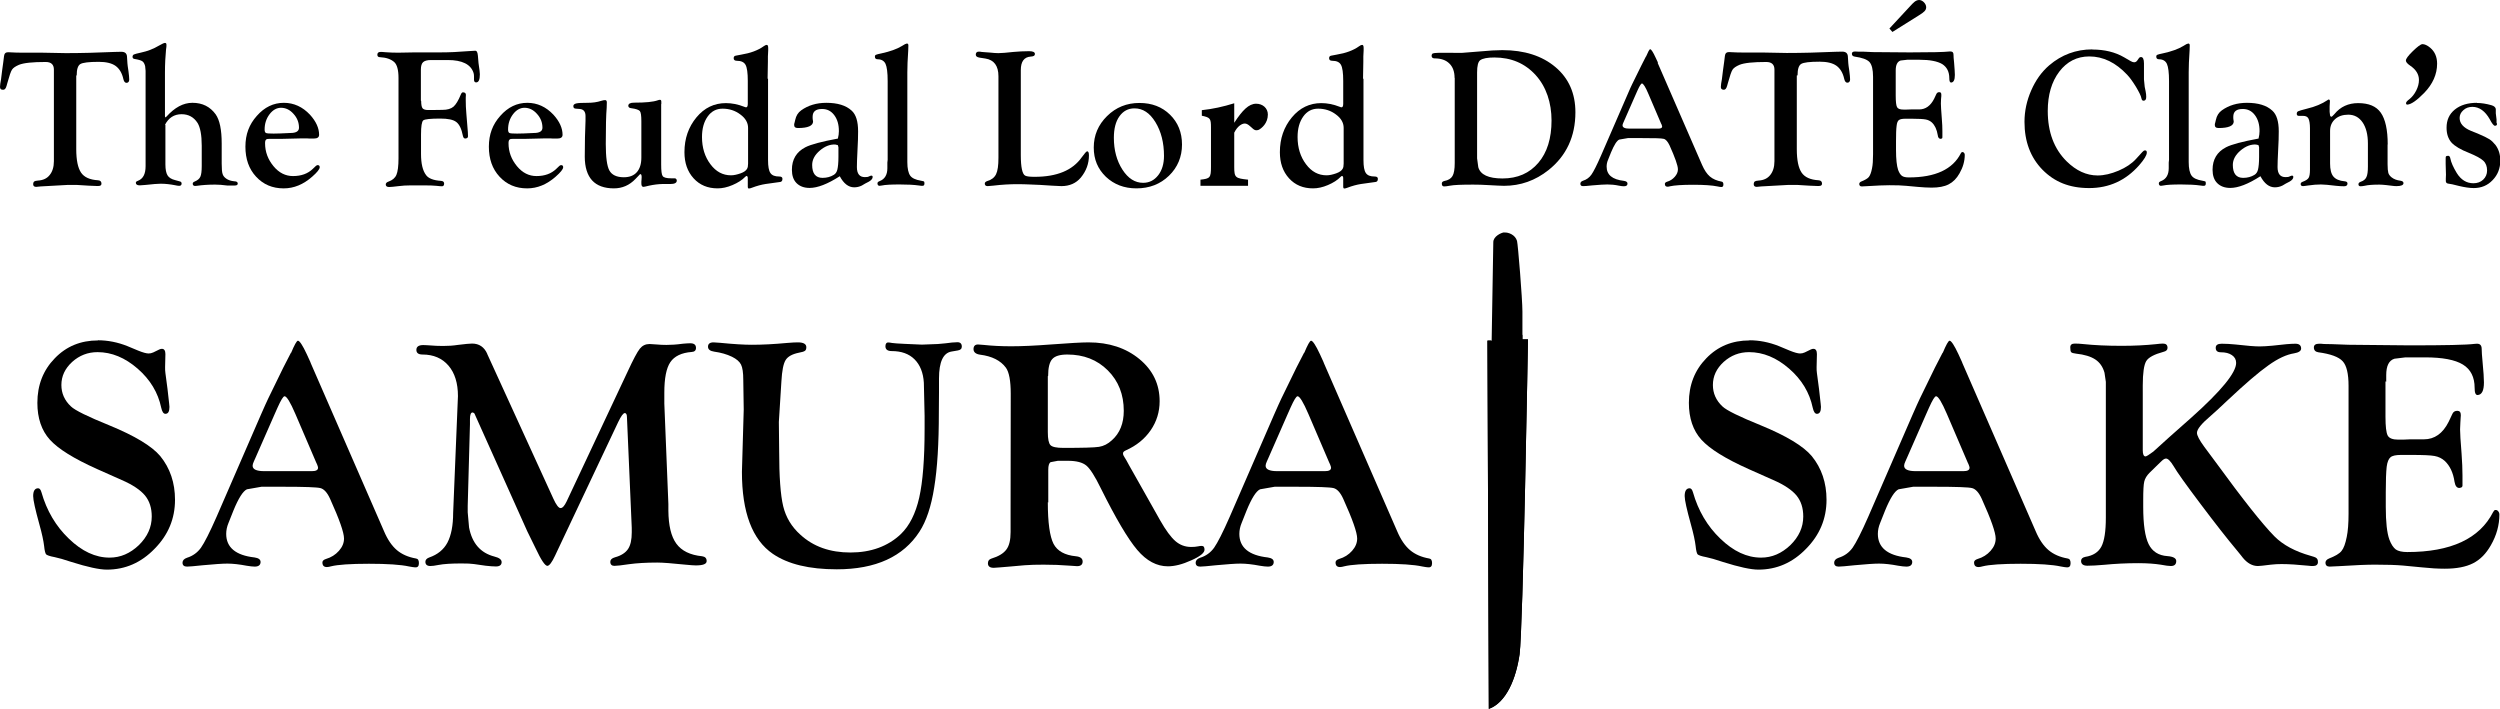 <?xml version="1.0" encoding="UTF-8"?>
<svg id="_レイヤー_2" data-name="レイヤー_2" xmlns="http://www.w3.org/2000/svg" viewBox="0 0 166.56 47.23">
  <g id="_レイヤー_1-2" data-name="レイヤー_1">
    <g>
      <g>
        <g>
          <path d="M5.08,5.03v4.91c0,.73.11,1.25.32,1.56.21.31.59.48,1.13.51.16.01.23.09.23.23,0,.1-.07.15-.2.15-.03,0-.08,0-.16,0l-.49-.02-.81-.05c-.06,0-.15,0-.26,0-.25,0-.48,0-.68.02l-1.44.08c-.15.02-.26.03-.31.03-.13,0-.2-.06-.2-.17,0-.1.03-.16.07-.19s.12-.05.25-.06c.34-.02.6-.14.78-.37.18-.22.28-.53.28-.92v-.31s0-5.79,0-5.79c0-.34-.18-.51-.55-.51-.87,0-1.46.06-1.78.19-.23.1-.38.2-.46.32s-.18.42-.31.89l-.05.18c-.05.18-.12.27-.22.27C.06,5.99,0,5.92,0,5.79c0-.12.03-.29.07-.51l.07-.57.08-.58.05-.4c.02-.17.11-.25.27-.25.04,0,.12,0,.22.01.17.01.41.02.72.02h1.33s1.58.03,1.58.03c1.02,0,2.1-.03,3.25-.08.23,0,.37-.01.44-.01.24,0,.36.1.38.3l.03.47c0,.07.03.25.07.53.03.23.05.42.05.55s-.06.22-.18.22c-.1,0-.17-.08-.21-.25-.09-.41-.27-.7-.52-.88s-.63-.27-1.12-.27c-.66,0-1.07.05-1.23.15-.16.1-.24.35-.24.76Z"/>
          <path d="M11.02,8.32v2.64c0,.33.05.57.14.72s.26.26.51.32l.29.08c.1.02.14.07.14.15,0,.11-.07.16-.19.15-.06,0-.15-.02-.25-.04-.31-.06-.63-.1-.96-.1-.2,0-.53.03-.99.08-.19.02-.32.03-.4.03-.17,0-.26-.06-.26-.17,0-.06.04-.1.13-.13.35-.13.52-.45.52-.98v-6.35l-.03-.31c-.04-.16-.1-.27-.19-.33-.09-.06-.26-.11-.51-.15-.09-.01-.14-.06-.14-.14,0-.07.03-.13.09-.16s.22-.07.49-.13c.42-.09.81-.24,1.18-.46.21-.12.34-.18.4-.18.07,0,.1.04.1.13,0,.06,0,.17-.03.33-.04.42-.07.93-.07,1.52v2.88c0,.07.01.1.04.1l.06-.05c.55-.61,1.12-.92,1.73-.92.67,0,1.18.26,1.55.77.27.39.4,1.03.4,1.94v1.34c0,.35.02.58.06.69.03.11.11.22.24.31.14.1.32.16.55.18.15,0,.22.06.22.15s-.07.13-.2.13h-.28s-.23,0-.23,0c-.3-.04-.57-.06-.8-.06-.47,0-.87.03-1.21.08-.05,0-.09.01-.12.01-.1,0-.16-.05-.16-.15,0-.06.04-.11.12-.14.2-.08.33-.19.39-.33.06-.13.09-.37.09-.71v-1.35c0-.72-.1-1.23-.28-1.52-.25-.39-.61-.58-1.06-.58-.5,0-.87.24-1.11.71Z"/>
          <path d="M18.91,6.85c.67,0,1.25.27,1.74.79.41.45.61.9.61,1.34,0,.17-.12.25-.35.25h-.3s-.15-.01-.15-.01h-.4s-1.23.03-1.23.03h-.64s-.22,0-.22,0c-.13,0-.21.01-.24.05-.05.04-.07.12-.07.24,0,.58.19,1.08.56,1.53s.81.66,1.3.66c.55,0,.99-.16,1.32-.48l.21-.2s.07-.05.11-.05c.1,0,.14.05.14.14,0,.13-.17.34-.5.63-.59.52-1.22.78-1.9.78-.75,0-1.36-.26-1.84-.78s-.71-1.18-.71-2,.25-1.48.76-2.05c.51-.58,1.11-.87,1.8-.87ZM18.73,7.18c-.29,0-.55.14-.77.43-.22.29-.33.63-.33,1.02,0,.12.03.2.09.23.06.03.23.04.51.04.14,0,.29,0,.45-.01.39-.02.61-.03.67-.03.38,0,.57-.12.57-.35,0-.35-.12-.66-.37-.93-.24-.27-.52-.4-.83-.4Z"/>
          <path d="M28.06,6.72c0,.24.03.41.09.49s.19.12.37.12h.25s.71-.01.71-.01c.32,0,.56-.07.73-.21.16-.14.33-.41.49-.81.04-.1.09-.15.14-.15.13,0,.2.06.2.17,0,.03,0,.09-.01.17,0,.06,0,.12,0,.2,0,.25.01.55.04.88l.1,1.23c0,.13.01.22.01.28,0,.09-.06.14-.18.15-.08,0-.13-.05-.16-.18-.09-.46-.23-.76-.44-.92-.2-.16-.56-.23-1.07-.23-.65,0-1.03.04-1.13.12-.1.08-.15.4-.15.94v.52s0,.77,0,.77c0,.65.11,1.12.34,1.42.16.22.5.35.99.38.14.01.21.07.21.18,0,.12-.05.18-.14.18-.09,0-.21-.01-.38-.03-.16-.02-.47-.03-.95-.03h-.72c-.33,0-.61.02-.84.05-.32.04-.53.06-.64.06-.14,0-.22-.06-.22-.17,0-.08.06-.15.18-.19.26-.09.44-.24.53-.45.09-.21.14-.58.14-1.1v-5.35c0-.55-.1-.9-.29-1.07-.22-.19-.53-.3-.95-.32-.11,0-.17-.06-.17-.16,0-.13.07-.19.22-.19.05,0,.16,0,.34.02.26.02.54.03.83.03l1.12-.02h1.71c.59,0,1.19-.03,1.8-.08.23-.02.39-.03.5-.03s.16.11.18.34c.02.28.03.43.04.48l.07.5c.01.1.02.18.02.25,0,.36-.08.54-.25.54-.09,0-.14-.06-.14-.18v-.22c0-.09-.01-.16-.03-.23-.18-.57-.75-.86-1.72-.86h-.85s-.27,0-.27,0c-.25,0-.42.05-.52.14-.1.09-.15.26-.15.49v2.08Z"/>
          <path d="M35.13,6.85c.67,0,1.25.27,1.74.79.41.45.61.9.61,1.34,0,.17-.12.25-.35.25h-.3s-.15-.01-.15-.01h-.4s-1.23.03-1.23.03h-.64s-.22,0-.22,0c-.13,0-.21.01-.24.05-.05.04-.07.12-.07.24,0,.58.19,1.08.56,1.53s.81.66,1.3.66c.55,0,.99-.16,1.32-.48l.21-.2s.07-.05.11-.05c.1,0,.14.05.14.14,0,.13-.17.34-.5.63-.59.52-1.22.78-1.9.78-.75,0-1.36-.26-1.84-.78s-.71-1.18-.71-2,.25-1.48.76-2.05c.51-.58,1.11-.87,1.8-.87ZM34.95,7.18c-.29,0-.55.14-.77.43-.22.29-.33.63-.33,1.02,0,.12.03.2.09.23.06.03.23.04.51.04.14,0,.29,0,.45-.01.39-.02.61-.03.67-.03.38,0,.57-.12.57-.35,0-.35-.12-.66-.37-.93-.24-.27-.52-.4-.83-.4Z"/>
          <path d="M44.05,6.93v4.03c0,.42.03.67.1.77s.26.15.56.15h.15c.05,0,.09,0,.12,0,.07.03.11.08.11.15,0,.16-.15.23-.44.23h-.31c-.18,0-.32,0-.42.01-.27.02-.58.07-.93.16-.04.01-.08.02-.12.02-.1,0-.14-.08-.14-.24,0-.09,0-.16.01-.22,0-.09.01-.15.01-.19,0-.13-.03-.2-.08-.2-.02,0-.06.02-.1.08l-.23.24c-.4.42-.88.63-1.44.63-.64,0-1.13-.18-1.45-.53s-.49-.88-.49-1.58c0-.92.02-1.72.05-2.4,0-.12,0-.23,0-.31,0-.29-.13-.45-.38-.47l-.26-.02c-.12,0-.18-.07-.17-.18,0-.08.07-.14.2-.17.13-.03.38-.04.74-.04.34,0,.64-.04.91-.13.12-.04.21-.05.27-.05.07,0,.11.05.11.15,0,.12,0,.24-.01.36-.04.46-.06,1.27-.06,2.41,0,.88.08,1.48.24,1.77s.48.45.96.45c.38,0,.67-.11.87-.34.2-.23.3-.55.3-.97v-2.42c0-.37-.03-.59-.1-.68-.07-.08-.26-.15-.57-.19-.13-.01-.2-.07-.2-.16,0-.14.13-.21.39-.21.76,0,1.28-.05,1.58-.16.06-.02.1-.03.14-.03.06,0,.09.04.09.13v.16Z"/>
          <path d="M51.17,5.24v5.42c0,.43.05.71.16.87s.3.23.59.23c.14,0,.21.05.21.16,0,.14-.07.21-.2.21l-.36.05-.57.08c-.26.04-.57.12-.91.25-.08.03-.14.05-.2.05-.04,0-.07-.04-.07-.12v-.53c0-.07,0-.12-.03-.16l-.05-.03s-.06.02-.09.06c-.21.22-.5.4-.85.55-.35.15-.68.22-.99.22-.66,0-1.19-.22-1.6-.67-.41-.45-.61-1.03-.61-1.74,0-.91.27-1.68.8-2.32s1.19-.95,1.96-.95c.4,0,.81.08,1.24.25.04.02.08.03.11.03.07,0,.11-.08.11-.23v-1.53c0-.53-.05-.89-.15-1.07-.1-.18-.29-.27-.58-.27-.14,0-.21-.06-.21-.17,0-.1.04-.15.13-.17l.37-.07c.61-.1,1.11-.28,1.5-.56.08-.06.15-.09.2-.09.07,0,.1.07.1.21,0,.02,0,.08,0,.16-.01.16-.02.3-.02.4v.35s-.02,1.14-.02,1.14ZM49.84,10.91v-2.39c0-.34-.17-.64-.51-.89-.34-.26-.74-.39-1.19-.39-.41,0-.74.17-.99.52-.25.35-.38.8-.38,1.37,0,.71.19,1.32.56,1.81.37.5.83.74,1.37.74.2,0,.41-.05.64-.13s.37-.19.43-.3c.05-.08.07-.19.07-.35Z"/>
          <path d="M55.82,9.25c.05-.2.07-.37.07-.51,0-.44-.1-.79-.31-1.07s-.48-.41-.81-.41c-.42,0-.63.17-.63.52,0,.07,0,.13.01.19l.02.12c0,.29-.34.44-1.01.44-.18,0-.26-.08-.25-.23,0-.03.01-.08.03-.14.01-.05.03-.1.04-.17.06-.28.19-.49.4-.64.46-.33,1.02-.5,1.67-.5.75,0,1.31.17,1.69.52.29.26.43.72.43,1.38,0,.33-.01.74-.04,1.24-.03.57-.04.95-.04,1.14,0,.45.18.67.53.67.13,0,.22-.01.28-.05.07-.03.12-.05.15-.05.06,0,.09.03.09.09,0,.11-.08.21-.25.31l-.25.13-.22.13c-.16.08-.33.12-.51.12-.38,0-.7-.25-.96-.74-.81.52-1.48.78-2.01.78-.37,0-.66-.11-.87-.32s-.31-.51-.31-.89c0-.69.3-1.19.9-1.5.37-.19,1.09-.38,2.17-.58ZM55.69,9.63c-.37-.03-.73.11-1.07.4s-.51.61-.51.96c0,.57.23.86.69.86.29,0,.54-.07.75-.2.12-.07.2-.19.24-.36.04-.17.07-.45.07-.84v-.5s0-.14,0-.14l-.04-.14s-.07-.03-.14-.03Z"/>
          <path d="M60.45,4.83v5.97c0,.43.07.73.19.9.12.17.36.28.72.34.11.02.18.04.2.05.02.02.03.06.03.13,0,.11-.04.16-.13.16-.05,0-.12,0-.23-.02-.35-.05-.78-.07-1.29-.07-.57,0-.96.02-1.19.07-.07.01-.12.02-.15.02-.09,0-.14-.06-.14-.17,0-.06.05-.11.16-.15.33-.13.5-.42.5-.85v-.38s.02-.18.02-.18v-5.25c0-.56-.05-.94-.14-1.14s-.27-.31-.52-.31c-.13,0-.19-.06-.19-.17,0-.07.02-.11.07-.13.05-.02.18-.06.39-.1.55-.12,1-.28,1.33-.48l.22-.13s.08-.03.12-.04c.07,0,.1.04.1.13,0,.05,0,.16-.01.33-.04.59-.06,1.08-.06,1.48Z"/>
          <path d="M68.01,10.33c0,.81.1,1.27.29,1.37.11.06.32.08.64.08,1.47,0,2.52-.43,3.13-1.3.19-.26.31-.4.36-.4.08,0,.12.09.12.27,0,.55-.18,1.04-.54,1.48-.32.38-.75.57-1.3.57-.11,0-.32-.01-.62-.03-.08,0-.34-.02-.78-.05l-.71-.03c-.24-.01-.51-.02-.81-.02-.5,0-1.05.03-1.63.1-.18.02-.3.03-.36.03-.13,0-.19-.06-.19-.17,0-.08.06-.13.17-.17.28-.08.47-.23.58-.45s.16-.59.16-1.1v-5.43c0-.69-.29-1.09-.87-1.18l-.39-.06c-.17-.03-.25-.09-.25-.2,0-.13.07-.2.2-.2.04,0,.11,0,.19.02.06,0,.15.01.25.02l.28.02c.27.03.46.04.59.04.21,0,.54-.03,1-.08.34-.03.69-.05,1.04-.05.26,0,.39.06.39.19,0,.11-.09.16-.28.17-.44.03-.66.33-.66.9v5.65Z"/>
          <path d="M75.92,6.86c.82,0,1.5.26,2.03.78.53.52.8,1.18.8,1.99s-.29,1.52-.87,2.08c-.58.56-1.3.84-2.17.84-.81,0-1.49-.26-2.03-.77-.54-.52-.81-1.16-.81-1.95,0-.82.3-1.52.89-2.1.59-.58,1.31-.87,2.15-.87ZM75.58,7.22c-.42,0-.75.18-1,.53s-.37.83-.37,1.43c0,.82.19,1.53.57,2.12s.84.88,1.38.88c.41,0,.74-.17,1-.5s.39-.77.39-1.29c0-.88-.19-1.63-.57-2.25s-.84-.92-1.39-.92Z"/>
          <path d="M90.84,5.24v5.42c0,.43.05.71.16.87s.3.23.59.23c.14,0,.21.05.21.16,0,.14-.07.21-.2.21l-.36.05-.57.08c-.26.04-.57.12-.91.25-.08.03-.14.05-.2.05-.04,0-.07-.04-.07-.12v-.53c0-.07,0-.12-.03-.16l-.05-.03s-.06.02-.09.06c-.21.22-.5.4-.85.55-.35.15-.68.22-.99.22-.66,0-1.19-.22-1.6-.67-.41-.45-.61-1.03-.61-1.74,0-.91.27-1.68.8-2.32s1.19-.95,1.96-.95c.4,0,.81.08,1.24.25.04.02.08.03.11.03.07,0,.11-.08.11-.23v-1.53c0-.53-.05-.89-.15-1.07-.1-.18-.29-.27-.58-.27-.14,0-.21-.06-.21-.17,0-.1.04-.15.13-.17l.37-.07c.61-.1,1.11-.28,1.5-.56.08-.06.15-.09.2-.09.07,0,.1.07.1.21,0,.02,0,.08,0,.16-.01.16-.02.3-.02.4v.35s-.02,1.14-.02,1.14ZM89.52,10.91v-2.39c0-.34-.17-.64-.51-.89-.34-.26-.74-.39-1.19-.39-.41,0-.74.17-.99.52-.25.35-.38.8-.38,1.37,0,.71.19,1.32.56,1.81.37.5.83.74,1.37.74.2,0,.41-.05.64-.13s.37-.19.43-.3c.05-.08.07-.19.07-.35Z"/>
          <path d="M96.91,5.19c0-.42-.12-.74-.35-.96-.23-.23-.56-.34-.98-.34-.13,0-.2-.06-.2-.17,0-.08.03-.13.08-.16.06-.02.18-.04.37-.04h.99c.23.01.43,0,.61,0,.27-.02.65-.05,1.13-.09.64-.06,1.15-.09,1.53-.09,1.47,0,2.65.38,3.54,1.13.89.75,1.33,1.76,1.33,3.01,0,1.61-.6,2.9-1.79,3.85-.88.7-1.87,1.05-2.96,1.05-.18,0-.55-.02-1.1-.05-.31-.02-.63-.03-.96-.03-.77,0-1.29.02-1.54.07-.2.04-.33.05-.4.05-.1,0-.15-.06-.15-.19,0-.09.05-.14.16-.17.27-.05.45-.16.55-.33.1-.17.15-.46.15-.87v-5.67ZM98.41,4.83v5.72l.08.59c.14.5.68.75,1.61.75,1.01,0,1.8-.35,2.39-1.04s.88-1.64.88-2.82-.35-2.25-1.06-3.03c-.71-.78-1.63-1.17-2.75-1.17-.46,0-.77.06-.94.18-.14.1-.21.37-.21.83Z"/>
          <path d="M110.44,4.19l2.96,6.8c.15.34.32.6.52.77.2.17.46.28.78.34.08.01.12.08.12.19,0,.12-.05.18-.15.17-.06,0-.14-.02-.25-.04-.34-.07-.87-.11-1.62-.11s-1.26.04-1.53.1c-.07.02-.12.03-.17.03-.12,0-.18-.06-.18-.19,0-.06.05-.11.14-.14.21-.06.38-.17.52-.33.14-.16.21-.32.21-.5,0-.24-.19-.78-.56-1.6-.12-.25-.25-.4-.39-.43-.14-.04-.64-.05-1.5-.05h-.88l-.58.1c-.16.07-.34.36-.55.86l-.2.5c-.06.14-.09.29-.09.44,0,.55.38.86,1.15.95.16.02.25.09.24.19,0,.12-.09.17-.24.17-.08,0-.19-.01-.33-.04-.29-.06-.54-.08-.77-.08-.2,0-.54.02-.99.06-.34.04-.55.05-.63.05-.12,0-.18-.05-.18-.16,0-.09.06-.16.18-.2.23-.07.42-.21.56-.41.14-.2.35-.61.63-1.25l1.78-4.1c.14-.33.24-.55.3-.67l.61-1.24.31-.61v.02c.14-.33.23-.5.28-.5.07,0,.19.18.36.55l.16.34ZM110.68,8.26l-.85-1.99c-.2-.48-.35-.71-.44-.71-.05,0-.15.15-.29.46l-.12.27-.76,1.73-.07.16c-.03.07-.05.12-.05.17,0,.15.16.22.47.22h1.92c.16,0,.25-.05.25-.14,0-.02-.01-.06-.03-.11l-.03-.07Z"/>
          <path d="M119.71,5.03v4.91c0,.73.11,1.25.32,1.56.21.31.59.48,1.13.51.16.01.23.09.23.23,0,.1-.07.15-.2.15-.03,0-.08,0-.16,0l-.49-.02-.81-.05c-.06,0-.15,0-.26,0-.25,0-.48,0-.68.02l-1.44.08c-.15.02-.26.03-.31.03-.13,0-.2-.06-.2-.17,0-.1.03-.16.07-.19s.12-.05.25-.06c.34-.02.6-.14.78-.37.18-.22.28-.53.28-.92v-.31s0-5.79,0-5.79c0-.34-.18-.51-.55-.51-.87,0-1.46.06-1.78.19-.23.1-.38.2-.46.32s-.18.42-.31.89l-.05.18c-.05.18-.12.27-.22.27-.14,0-.21-.07-.2-.2,0-.12.03-.29.07-.51l.07-.57.08-.58.05-.4c.02-.17.11-.25.27-.25.04,0,.12,0,.22.01.17.01.41.02.72.02h1.33s1.58.03,1.58.03c1.02,0,2.1-.03,3.25-.08.23,0,.37-.01.44-.01.24,0,.36.1.38.3l.03.47c0,.07.03.25.07.53.03.23.05.42.05.55s-.06.22-.18.22c-.1,0-.17-.08-.21-.25-.09-.41-.27-.7-.52-.88s-.63-.27-1.12-.27c-.66,0-1.07.05-1.23.15-.16.1-.24.35-.24.76Z"/>
          <path d="M126.3,4.96v1.41c0,.4.03.66.09.77.06.11.2.16.43.16h.2s.29-.01.29-.01h.55c.43,0,.76-.24,1-.71l.15-.32c.04-.08.1-.12.19-.12.1,0,.14.05.14.18,0,.03,0,.13-.02.29,0,.11-.01.21-.01.29,0,.14.02.47.06.98.03.34.04.63.04.87v.33c0,.06,0,.1-.01.12-.02.03-.05.04-.1.05-.11,0-.18-.07-.2-.25-.06-.37-.19-.65-.39-.84-.11-.1-.25-.17-.41-.2-.16-.03-.47-.05-.92-.05h-.44c-.21,0-.35.03-.43.09-.08.06-.13.19-.15.38-.03.22-.04.56-.04,1.03v.59c0,.61.05,1.05.14,1.32.07.19.16.33.26.4.1.07.25.1.46.1,1.76,0,2.92-.54,3.46-1.61.03-.05.06-.08.08-.08.04,0,.08,0,.12.04.04.04.06.08.06.14,0,.43-.12.84-.35,1.24-.19.34-.43.58-.72.73s-.67.22-1.14.22c-.28,0-.59-.02-.93-.05l-.76-.07c-.28-.03-.65-.04-1.13-.04-.32,0-.8.02-1.45.06-.18.01-.31.02-.38.02-.1,0-.16-.05-.17-.15,0-.08.04-.14.14-.18.25-.1.42-.2.5-.3s.16-.3.21-.57c.05-.23.07-.54.07-.94v-5.16c0-.49-.08-.81-.24-.99-.16-.17-.49-.29-.99-.36-.12-.02-.18-.08-.18-.19,0-.1.07-.15.21-.15.03,0,.1,0,.2.01.08,0,.18,0,.32,0l.66.03,2.47.02c1.42,0,2.3-.02,2.63-.06.03,0,.06,0,.09,0,.13,0,.19.07.19.22,0,.1.01.28.04.53.03.38.05.65.05.81,0,.33-.08.5-.25.51-.08,0-.12-.09-.12-.29,0-.43-.16-.74-.47-.94-.32-.19-.82-.29-1.53-.29h-.8l-.44.05c-.22.07-.33.29-.33.66v.27Z"/>
          <path d="M139.4,3.3c.81,0,1.52.17,2.12.52l.43.25c.09.05.17.08.23.08.09,0,.15-.04.2-.1l.14-.2s.06-.05.12-.05c.13,0,.2.14.2.42v.48s0,.59,0,.59l.05.5.06.29c.03.14.04.27.04.38,0,.17-.06.25-.18.25-.07,0-.12-.05-.14-.16-.03-.17-.16-.42-.36-.76-.21-.34-.4-.61-.59-.81-.76-.81-1.6-1.22-2.52-1.22-.82,0-1.49.34-2,1.01s-.77,1.55-.77,2.62c0,1.41.42,2.53,1.26,3.36.63.62,1.32.94,2.06.94.44,0,.9-.11,1.4-.32.49-.21.88-.47,1.16-.78l.42-.46c.06-.07.12-.11.18-.11.08,0,.12.04.12.14,0,.18-.17.46-.51.85-.9,1.02-2.01,1.52-3.33,1.52s-2.31-.41-3.11-1.22c-.8-.82-1.2-1.88-1.2-3.19,0-.72.15-1.42.45-2.1.3-.69.7-1.24,1.2-1.67.82-.7,1.78-1.06,2.87-1.06Z"/>
          <path d="M145.82,4.83v5.97c0,.43.07.73.19.9.12.17.36.28.72.34.11.02.18.04.2.05.02.02.03.06.03.13,0,.11-.04.16-.13.16-.05,0-.12,0-.23-.02-.35-.05-.78-.07-1.29-.07-.57,0-.96.02-1.19.07-.07.01-.12.02-.15.02-.09,0-.14-.06-.14-.17,0-.06.05-.11.16-.15.33-.13.5-.42.5-.85v-.38s.02-.18.02-.18v-5.25c0-.56-.05-.94-.14-1.14s-.27-.31-.52-.31c-.13,0-.19-.06-.19-.17,0-.07.02-.11.07-.13.05-.02.18-.06.39-.1.55-.12,1-.28,1.33-.48l.22-.13s.08-.03.12-.04c.07,0,.1.04.1.13,0,.05,0,.16-.01.33-.04.59-.06,1.08-.06,1.48Z"/>
          <path d="M150.47,9.25c.05-.2.07-.37.07-.51,0-.44-.1-.79-.31-1.07s-.48-.41-.81-.41c-.42,0-.63.17-.63.52,0,.07,0,.13.01.19l.02.12c0,.29-.34.44-1.01.44-.18,0-.26-.08-.25-.23,0-.03.01-.08.03-.14.01-.05.03-.1.04-.17.06-.28.19-.49.4-.64.46-.33,1.02-.5,1.67-.5.75,0,1.31.17,1.69.52.29.26.43.72.43,1.38,0,.33-.01.74-.04,1.24-.03.57-.04.95-.04,1.14,0,.45.18.67.53.67.13,0,.22-.01.28-.05.07-.03.12-.05.15-.05.06,0,.09.03.09.09,0,.11-.08.21-.25.31l-.25.13-.22.13c-.16.08-.33.12-.51.12-.38,0-.7-.25-.96-.74-.81.52-1.48.78-2.01.78-.37,0-.66-.11-.87-.32s-.31-.51-.31-.89c0-.69.3-1.19.9-1.5.37-.19,1.09-.38,2.17-.58ZM150.34,9.63c-.37-.03-.73.11-1.07.4s-.51.61-.51.96c0,.57.23.86.69.86.29,0,.54-.07.75-.2.12-.07.2-.19.24-.36.04-.17.07-.45.07-.84v-.5s0-.14,0-.14l-.04-.14s-.07-.03-.14-.03Z"/>
          <path d="M159.07,9.62v1.32c0,.28.02.47.05.58.03.1.1.2.21.29.16.13.36.2.6.23.13.02.2.07.2.16,0,.13-.15.2-.46.2-.07,0-.16,0-.28-.02l-.42-.05c-.19-.02-.34-.03-.45-.03-.41,0-.74.02-.99.08-.1.02-.19.03-.26.03-.1,0-.14-.05-.14-.14,0-.07.05-.12.15-.16.19-.06.32-.17.38-.31.07-.14.1-.37.1-.7v-1.54c0-.59-.12-1.06-.35-1.4-.24-.35-.56-.52-.96-.52-.36,0-.66.1-.88.3s-.33.46-.33.78v2.17c0,.4.07.69.22.87.15.18.4.29.76.32.12.01.18.06.18.15,0,.12-.08.18-.23.18-.14,0-.32-.01-.52-.03-.49-.06-.83-.09-1.02-.09-.25,0-.54.02-.87.07-.16.02-.26.04-.32.04-.11,0-.16-.05-.16-.14,0-.06.04-.11.11-.14.22-.08.36-.17.42-.27s.09-.28.09-.54v-.22s0-2.29,0-2.29v-.25c0-.31-.04-.53-.1-.65-.06-.12-.18-.18-.35-.18h-.3s-.08-.01-.1-.04c-.02-.02-.03-.05-.03-.1,0-.08.03-.14.1-.17s.26-.09.58-.17c.55-.13,1-.32,1.37-.57.03-.03.06-.04.08-.04.05,0,.08.04.08.12l-.02.33v.37s.03.25.03.25c.02.05.05.08.08.08.03,0,.1-.05.21-.18.4-.49.93-.73,1.58-.73.71,0,1.21.21,1.51.64.3.43.46,1.13.46,2.12Z"/>
          <path d="M161.39,2.94c.14,0,.32.07.52.24.31.26.46.62.46,1.06,0,.71-.29,1.36-.86,1.95-.49.5-.86.76-1.12.78-.06,0-.09-.03-.09-.1,0-.06.07-.15.21-.25.19-.15.35-.35.47-.59s.18-.47.18-.7c0-.38-.2-.7-.59-.96-.19-.13-.28-.24-.28-.34,0-.11.15-.32.46-.62.31-.3.52-.46.64-.47Z"/>
          <path d="M165.02,6.86c.3,0,.62.05.97.15.18.05.27.14.29.25v.29s.05.41.05.41v.22s.03.06.03.08c0,.08-.05.12-.14.12-.07,0-.19-.14-.34-.43-.31-.55-.7-.83-1.16-.83-.23,0-.44.07-.6.22-.17.15-.25.32-.25.52,0,.36.25.65.76.86l.45.18c.38.16.64.29.78.38.14.09.27.22.4.38.21.28.32.63.32,1.04,0,.51-.17.95-.51,1.3-.34.36-.76.53-1.26.53-.27,0-.6-.05-.98-.14l-.45-.11-.29-.05c-.1-.02-.14-.08-.14-.18,0-.04,0-.09,0-.16,0-.07.01-.16.01-.25l-.02-.71v-.32c0-.1,0-.16.02-.19.02-.02.07-.04.15-.04.07,0,.12.06.14.17.05.27.2.6.43.98.28.45.65.68,1.11.68.26,0,.48-.08.65-.24.17-.16.26-.37.26-.61,0-.27-.08-.49-.25-.65s-.49-.33-.95-.52c-.56-.22-.95-.45-1.17-.69-.22-.25-.33-.58-.33-.99,0-.51.18-.91.55-1.21s.86-.45,1.48-.45Z"/>
        </g>
        <g>
          <path d="M6.51,22.67c.67,0,1.33.13,1.98.39l.72.3c.32.13.55.19.69.19.1,0,.2-.02.31-.07l.41-.2c.06-.03.12-.04.17-.04.15,0,.23.12.23.35l-.02.87c0,.14,0,.27.02.39l.14,1.06.11.98c.01.09.02.16.02.22,0,.31-.09.46-.27.46-.13,0-.22-.14-.28-.41-.21-1-.73-1.87-1.57-2.6-.84-.73-1.73-1.1-2.67-1.1-.65,0-1.21.22-1.69.65-.48.44-.72.95-.72,1.54,0,.55.21,1.03.64,1.43.27.26,1.13.68,2.56,1.26,1.7.7,2.83,1.38,3.39,2.05.65.8.98,1.77.98,2.91,0,1.25-.45,2.34-1.36,3.26-.9.93-1.96,1.39-3.18,1.39-.5,0-1.28-.17-2.36-.51-.5-.17-.87-.27-1.11-.32-.33-.06-.52-.13-.58-.19-.05-.06-.1-.24-.13-.55-.04-.34-.14-.82-.32-1.46-.27-.98-.41-1.6-.41-1.87,0-.34.11-.52.33-.52.1,0,.17.09.22.26.35,1.23.96,2.27,1.83,3.1.87.84,1.77,1.26,2.71,1.26.73,0,1.37-.28,1.95-.83.57-.56.86-1.19.86-1.91,0-.57-.15-1.03-.45-1.4-.3-.36-.81-.71-1.55-1.03l-1.64-.73c-1.54-.69-2.59-1.34-3.15-1.96-.55-.61-.83-1.43-.83-2.45,0-1.19.39-2.18,1.16-2.97.77-.8,1.73-1.19,2.88-1.19Z"/>
          <path d="M20.68,24.14l4.9,11.24c.24.57.53.99.86,1.27.33.28.76.47,1.28.56.13.02.19.12.19.31,0,.2-.08.29-.25.28-.09,0-.23-.03-.41-.06-.55-.12-1.44-.18-2.67-.18s-2.08.06-2.52.17c-.11.03-.2.05-.28.05-.2,0-.3-.1-.3-.31,0-.1.08-.18.24-.23.34-.1.63-.28.86-.54.23-.26.34-.53.34-.82,0-.4-.31-1.28-.93-2.65-.19-.42-.41-.65-.64-.71-.23-.06-1.06-.09-2.47-.09h-1.46l-.97.17c-.26.12-.56.59-.9,1.42l-.33.83c-.1.24-.15.48-.15.72,0,.9.63,1.43,1.89,1.57.27.04.41.14.4.32-.01.19-.14.29-.39.29-.13,0-.31-.02-.55-.06-.47-.09-.9-.14-1.27-.14-.34,0-.88.04-1.64.11-.56.06-.91.09-1.05.09-.2,0-.3-.09-.3-.26,0-.15.1-.26.3-.33.39-.12.7-.35.93-.67.23-.33.58-1.01,1.04-2.06l2.94-6.77c.24-.54.4-.91.5-1.11l1-2.05.52-1.01v.03c.23-.55.38-.82.46-.82.11,0,.31.3.59.9l.26.57ZM21.09,30.87l-1.41-3.29c-.34-.79-.58-1.18-.72-1.18-.09,0-.24.25-.47.76l-.2.45-1.26,2.87-.12.27c-.05.11-.08.2-.08.28,0,.24.26.36.77.36h3.18c.27,0,.41-.07.41-.23,0-.04-.02-.1-.05-.18l-.05-.12Z"/>
          <path d="M32.46,23.58l4.41,9.65c.19.42.36.63.48.62.13,0,.26-.15.4-.44l4.06-8.64c.38-.82.65-1.33.82-1.54s.38-.31.65-.31c.1,0,.26.01.47.03.21.02.42.03.65.03.3,0,.66-.02,1.09-.08.22-.02.39-.03.5-.03.25,0,.38.1.38.31,0,.17-.1.26-.29.27-.67.05-1.15.28-1.42.68-.27.4-.4,1.08-.4,2.03v.73s.27,6.69.27,6.69v.44c.01.99.18,1.72.53,2.2.35.48.92.76,1.72.84.2.03.3.13.3.32,0,.2-.24.29-.73.29-.14,0-.37-.02-.69-.05-.88-.09-1.5-.14-1.87-.14-.75,0-1.38.04-1.89.11-.47.07-.8.11-.97.11s-.27-.09-.27-.27c0-.14.1-.24.31-.3.41-.11.7-.3.87-.55.17-.25.25-.62.25-1.12,0-.24,0-.4-.01-.51l-.31-7.14c0-.19-.05-.29-.14-.29-.11,0-.25.2-.44.59l-4.06,8.59-.15.32c-.21.45-.38.67-.51.68-.16,0-.42-.39-.79-1.18l-.55-1.12-3.45-7.69-.07-.16s-.07-.07-.13-.07c-.11,0-.17.15-.17.44v.34s-.15,5.44-.15,5.44v.43s.09,1.01.09,1.01c.2,1.05.76,1.7,1.69,1.94.32.08.48.2.48.37,0,.19-.13.29-.38.29-.19,0-.42-.02-.69-.05l-.77-.11c-.19-.03-.47-.04-.84-.04-.65,0-1.17.03-1.53.1-.24.05-.42.07-.54.07-.22,0-.33-.1-.33-.28,0-.13.09-.23.26-.29.55-.19.96-.52,1.21-.99.25-.48.38-1.14.38-1.98l.29-7.06.03-.72c0-.86-.21-1.54-.63-2.03-.42-.49-1-.74-1.73-.74-.27,0-.41-.1-.41-.31s.15-.32.46-.32c.06,0,.15,0,.25.01l.62.04c.12,0,.26.01.44.01.34,0,.67-.02.99-.07.49-.06.8-.09.95-.09.47,0,.81.23,1.01.68Z"/>
          <path d="M59.18,22.82c.05,0,.13,0,.25.03.12.02.41.04.85.06l1.14.05,1.06-.04c.36-.03.68-.06.95-.1.13-.01.25-.02.36-.02.19,0,.29.1.29.29,0,.15-.09.23-.27.26l-.41.07c-.56.09-.84.69-.84,1.8v.93s-.01,1.32-.01,1.32c0,2.07-.1,3.74-.31,5.01-.2,1.27-.53,2.25-.98,2.94-1.08,1.67-2.92,2.51-5.51,2.51-1.83,0-3.25-.34-4.26-1.03-1.37-.94-2.06-2.76-2.06-5.46l.12-4.16-.03-1.96c0-.49-.05-.83-.15-1.03-.1-.2-.3-.37-.6-.52-.35-.17-.75-.28-1.18-.34-.28-.04-.42-.15-.42-.33,0-.19.12-.29.37-.29.08,0,.23.01.44.03.91.09,1.61.13,2.11.13.7,0,1.48-.04,2.33-.12.34-.03.59-.04.74-.04.37,0,.56.11.56.32,0,.12-.03.2-.09.24-.06.05-.19.09-.41.13-.44.09-.73.25-.88.49-.15.24-.24.71-.28,1.41l-.17,2.71.02,1.91c0,1.74.09,2.97.27,3.71.18.74.56,1.37,1.14,1.89.87.8,1.98,1.19,3.34,1.19s2.5-.41,3.36-1.23c.57-.55.98-1.36,1.22-2.42.24-1.06.36-2.59.36-4.58v-.87l-.05-2.21c-.04-.67-.25-1.19-.62-1.56-.37-.37-.88-.55-1.52-.55-.28,0-.42-.11-.42-.32,0-.17.07-.26.21-.26Z"/>
          <path d="M69.81,33.46c0,1.36.13,2.28.38,2.77.25.48.75.76,1.49.83.3.03.45.15.45.35s-.12.31-.37.31c-.08,0-.23-.01-.44-.03-.62-.05-1.21-.07-1.79-.07-.48,0-.91.01-1.28.04l-.9.08-.72.06c-.2.02-.34.03-.42.03-.26,0-.39-.1-.39-.3,0-.16.07-.26.22-.31.49-.15.82-.35,1.01-.61.19-.25.28-.64.28-1.16v-1.44s.01-7.78.01-7.78c0-.86-.11-1.44-.32-1.73-.35-.48-.93-.77-1.72-.87-.29-.04-.44-.17-.44-.37s.1-.31.3-.31c.08,0,.21.01.39.03.55.06,1.16.09,1.82.09.72,0,1.6-.04,2.64-.12,1.21-.09,2.05-.14,2.51-.14,1.36,0,2.49.37,3.39,1.11.9.74,1.35,1.68,1.35,2.81,0,.71-.2,1.36-.6,1.94-.4.58-.95,1.02-1.64,1.33-.14.06-.21.13-.2.22,0,.07.04.16.11.26s.16.27.29.51l.96,1.7,1.11,1.97c.38.67.72,1.13,1.02,1.39.3.26.65.39,1.05.39.16,0,.32-.01.46-.04.09-.02.16-.03.24-.03.13,0,.19.08.19.25,0,.21-.29.45-.88.71-.59.27-1.11.4-1.56.4-.74,0-1.42-.36-2.04-1.09-.62-.73-1.43-2.1-2.43-4.11-.39-.8-.71-1.3-.96-1.51-.25-.21-.66-.32-1.23-.32h-.67l-.48.09c-.11.06-.16.23-.16.51v2.18ZM69.81,25.06v3.73c0,.46.06.75.18.87.12.12.4.18.85.18,1.28,0,2.07-.02,2.38-.07.31-.05.59-.19.86-.44.53-.47.79-1.13.79-1.96,0-1.08-.35-1.98-1.06-2.69-.71-.71-1.61-1.06-2.7-1.06-.49,0-.83.1-1.01.31-.18.2-.27.58-.27,1.12Z"/>
          <path d="M88.18,24.14l4.9,11.24c.24.57.53.99.86,1.27.33.28.76.47,1.28.56.13.02.19.12.19.31,0,.2-.08.29-.25.28-.09,0-.23-.03-.41-.06-.55-.12-1.44-.18-2.67-.18s-2.08.06-2.52.17c-.11.03-.2.05-.28.05-.2,0-.3-.1-.3-.31,0-.1.08-.18.24-.23.34-.1.63-.28.86-.54.23-.26.34-.53.34-.82,0-.4-.31-1.28-.93-2.65-.19-.42-.41-.65-.64-.71-.23-.06-1.06-.09-2.47-.09h-1.46l-.97.17c-.26.12-.56.59-.9,1.42l-.33.83c-.1.24-.15.48-.15.72,0,.9.63,1.43,1.89,1.57.27.04.41.14.4.32-.01.19-.14.29-.39.29-.13,0-.31-.02-.55-.06-.47-.09-.9-.14-1.27-.14-.34,0-.88.04-1.64.11-.56.06-.91.09-1.05.09-.2,0-.3-.09-.3-.26,0-.15.1-.26.3-.33.39-.12.7-.35.93-.67.23-.33.58-1.01,1.04-2.06l2.94-6.77c.24-.54.4-.91.5-1.11l1-2.05.52-1.01v.03c.23-.55.38-.82.46-.82.11,0,.31.3.59.9l.26.57ZM88.58,30.87l-1.41-3.29c-.34-.79-.58-1.18-.72-1.18-.09,0-.24.25-.47.76l-.2.45-1.26,2.87-.12.27c-.05.11-.08.2-.08.28,0,.24.26.36.77.36h3.18c.27,0,.41-.07.41-.23,0-.04-.02-.1-.05-.18l-.05-.12Z"/>
          <path d="M116.54,22.67c.67,0,1.33.13,1.98.39l.72.3c.32.13.55.19.69.19.1,0,.2-.02.31-.07l.41-.2c.06-.03.12-.04.17-.04.15,0,.23.12.23.35l-.02.87c0,.14,0,.27.02.39l.14,1.06.11.98c.01.09.02.16.02.22,0,.31-.09.46-.27.46-.13,0-.22-.14-.28-.41-.21-1-.73-1.87-1.57-2.6-.84-.73-1.73-1.1-2.67-1.1-.65,0-1.21.22-1.69.65-.48.44-.72.95-.72,1.54,0,.55.21,1.03.64,1.43.27.26,1.13.68,2.56,1.26,1.7.7,2.83,1.38,3.39,2.05.65.8.98,1.77.98,2.91,0,1.25-.45,2.34-1.36,3.26-.9.93-1.96,1.39-3.18,1.39-.5,0-1.28-.17-2.36-.51-.5-.17-.87-.27-1.11-.32-.33-.06-.52-.13-.58-.19-.05-.06-.1-.24-.13-.55-.04-.34-.14-.82-.32-1.46-.27-.98-.41-1.6-.41-1.87,0-.34.11-.52.33-.52.1,0,.17.09.22.26.35,1.23.96,2.27,1.83,3.1.87.84,1.77,1.26,2.71,1.26.73,0,1.37-.28,1.95-.83.57-.56.86-1.19.86-1.91,0-.57-.15-1.03-.45-1.4-.3-.36-.81-.71-1.55-1.03l-1.64-.73c-1.54-.69-2.59-1.34-3.15-1.96-.55-.61-.83-1.43-.83-2.45,0-1.19.39-2.18,1.16-2.97.77-.8,1.73-1.19,2.88-1.19Z"/>
          <path d="M130.72,24.14l4.9,11.24c.24.57.53.99.86,1.27.33.28.76.47,1.28.56.13.02.19.12.19.31,0,.2-.08.29-.25.28-.09,0-.23-.03-.41-.06-.55-.12-1.44-.18-2.67-.18s-2.08.06-2.52.17c-.11.03-.2.05-.28.05-.2,0-.3-.1-.3-.31,0-.1.08-.18.24-.23.34-.1.63-.28.86-.54.23-.26.34-.53.34-.82,0-.4-.31-1.28-.93-2.65-.19-.42-.41-.65-.64-.71-.23-.06-1.06-.09-2.47-.09h-1.46l-.97.17c-.26.12-.56.59-.9,1.42l-.33.83c-.1.24-.15.48-.15.72,0,.9.63,1.43,1.89,1.57.27.04.41.14.4.32-.01.19-.14.29-.39.29-.13,0-.31-.02-.55-.06-.47-.09-.9-.14-1.27-.14-.34,0-.88.04-1.64.11-.56.06-.91.09-1.05.09-.2,0-.3-.09-.3-.26,0-.15.1-.26.3-.33.39-.12.7-.35.93-.67.23-.33.58-1.01,1.04-2.06l2.94-6.77c.24-.54.4-.91.5-1.11l1-2.05.52-1.01v.03c.23-.55.38-.82.46-.82.11,0,.31.3.59.9l.26.57ZM131.12,30.87l-1.41-3.29c-.34-.79-.58-1.18-.72-1.18-.09,0-.24.25-.47.76l-.2.45-1.26,2.87-.12.27c-.05.11-.08.2-.08.28,0,.24.26.36.77.36h3.18c.27,0,.41-.07.41-.23,0-.04-.02-.1-.05-.18l-.05-.12Z"/>
          <path d="M142.76,26.09v3.91c0,.27.06.4.18.41.06,0,.24-.11.52-.32l1.05-.95,1.5-1.33c1.98-1.77,2.97-2.98,2.97-3.63,0-.22-.09-.39-.28-.52-.19-.13-.43-.19-.74-.19-.23,0-.34-.1-.34-.3,0-.18.13-.27.4-.27.29,0,.6.02.91.05.77.09,1.31.13,1.62.13.23,0,.51-.02.85-.05.73-.09,1.24-.13,1.53-.13.25,0,.38.11.38.32,0,.16-.16.27-.47.32-.5.08-1.07.34-1.71.8-.64.45-1.55,1.23-2.73,2.34-.55.52-.92.86-1.12,1.03-.6.51-.91.88-.91,1.13,0,.17.16.48.49.93l.78,1.05c1.8,2.47,3.1,4.11,3.9,4.92.57.57,1.37,1,2.4,1.29l.23.07c.18.05.27.17.26.35,0,.17-.12.26-.33.26-.08,0-.18,0-.31-.02-.7-.07-1.3-.11-1.78-.11-.23,0-.47.01-.72.04-.47.06-.75.09-.86.09-.37,0-.71-.19-1.01-.56-.03-.04-.16-.21-.41-.51-.62-.74-1.42-1.76-2.39-3.05-.98-1.3-1.58-2.14-1.81-2.54-.2-.33-.37-.5-.5-.5-.09,0-.19.06-.32.19l-.32.31-.46.45c-.19.19-.3.38-.35.58-.05.2-.07.61-.07,1.23v.46c0,1.16.12,1.99.36,2.48.24.49.66.76,1.25.8.39.03.59.14.59.33,0,.22-.12.33-.36.33-.14,0-.36-.03-.68-.09-.39-.06-.88-.1-1.49-.1-.8,0-1.56.04-2.28.11-.46.04-.83.06-1.11.06s-.42-.11-.42-.32c0-.14.09-.23.28-.27.52-.08.87-.31,1.07-.68.2-.38.3-1.02.3-1.93v-9.05s-.09-.61-.09-.61c-.11-.39-.31-.68-.61-.88-.3-.2-.73-.33-1.29-.39-.17-.02-.28-.05-.32-.1-.04-.04-.06-.15-.06-.32s.1-.25.3-.25c.18,0,.36.01.54.03.75.08,1.61.12,2.59.12.84,0,1.6-.04,2.27-.11.19-.02.34-.04.47-.04.21,0,.31.09.31.29,0,.13-.09.22-.27.26-.62.17-1,.37-1.15.62-.15.25-.23.79-.23,1.62v.39Z"/>
          <path d="M158.93,25.41v2.34c0,.67.05,1.09.15,1.27.1.18.33.27.7.27h.32s.47-.02.47-.02h.92c.71,0,1.26-.39,1.65-1.17l.25-.53c.06-.13.17-.2.32-.2.16,0,.24.09.24.29,0,.06-.01.22-.03.48-.01.19-.02.34-.02.47,0,.23.03.77.1,1.62.04.55.06,1.04.06,1.45v.55c.01.1,0,.17-.02.2-.03.04-.09.07-.17.08-.18.01-.29-.12-.34-.41-.09-.61-.31-1.07-.65-1.39-.19-.17-.41-.28-.68-.33-.27-.05-.78-.07-1.51-.07h-.73c-.34,0-.58.05-.7.16-.12.1-.21.31-.25.63-.04.36-.06.92-.06,1.7v.97c0,1.01.08,1.74.24,2.18.12.32.27.54.43.66.16.11.42.17.76.17,2.91,0,4.82-.89,5.72-2.66.05-.09.09-.13.13-.14.07-.01.14,0,.2.07s.09.14.09.23c0,.7-.19,1.39-.57,2.05-.32.56-.71.96-1.19,1.2-.47.24-1.1.36-1.88.36-.46,0-.97-.03-1.53-.09l-1.25-.12c-.46-.04-1.08-.06-1.86-.06-.52,0-1.32.03-2.39.1-.29.02-.51.03-.64.03-.17,0-.27-.08-.28-.24,0-.13.07-.23.24-.3.41-.16.69-.32.83-.5.15-.18.26-.49.35-.94.08-.38.12-.9.12-1.55v-8.52c0-.8-.13-1.35-.39-1.63-.26-.29-.81-.49-1.63-.6-.19-.03-.29-.14-.29-.32,0-.17.12-.25.36-.25.05,0,.16,0,.32.02.13,0,.3.01.53.01l1.09.04,4.08.04c2.35,0,3.79-.03,4.34-.1.06,0,.11-.01.15-.01.21,0,.31.12.31.35,0,.17.02.46.06.88.06.62.09,1.07.09,1.35,0,.55-.14.82-.42.84-.14,0-.2-.15-.2-.48,0-.71-.26-1.23-.78-1.55-.52-.32-1.36-.48-2.52-.48h-1.31l-.73.09c-.37.11-.55.48-.55,1.09v.44Z"/>
        </g>
        <g>
          <path d="M100.22,15.49c.28-.02.73.15.85.56.06.19.36,3.88.36,4.71v1.85h.37s-.33,19.38-.56,20.98c-.23,1.61-.89,3.22-2.05,3.64l-.09-24.52h.28s.11-6.2.11-6.58.52-.63.73-.65Z"/>
          <path d="M99.19,47.23c1.17-.42,1.82-2.03,2.05-3.64.23-1.61.56-20.98.56-20.98h-.37v-.32l-.42.6s-.21,19.23-.21,19.63c0,1.18-.63,3.46-1.01,3.46s-.42-.68-.42-1.05v-22.25h-.27l.09,24.54Z"/>
          <path d="M99.96,21.49v21.15c0,.55-.21,1.23-.38,1.23v-21.18l.38-1.21Z"/>
          <path d="M100.45,20.36c-.34,0-.62-.28-.62-.62s.28-.62.62-.62.62.28.62.62-.28.62-.62.62Z"/>
        </g>
      </g>
      <path d="M125.88,1.9l1.42-1.53c.16-.17.33-.37.56-.37.23,0,.47.25.47.48,0,.21-.14.33-.48.54l-1.77,1.11-.2-.23Z"/>
      <path d="M83.15,12.38h-3.17v-.41c.64-.07.7-.13.7-.85v-2.63c0-.6-.05-.66-.61-.78v-.37c.74-.08,1.42-.23,2.16-.46v1.3c.54-.83.97-1.27,1.46-1.27.44,0,.78.3.78.72,0,.59-.42.92-.61,1.02-.17.07-.29.01-.37-.06-.2-.17-.36-.36-.56-.36-.18,0-.48.16-.7.61v2.28c0,.72.08.76.92.85v.41Z"/>
    </g>
  </g>
</svg>